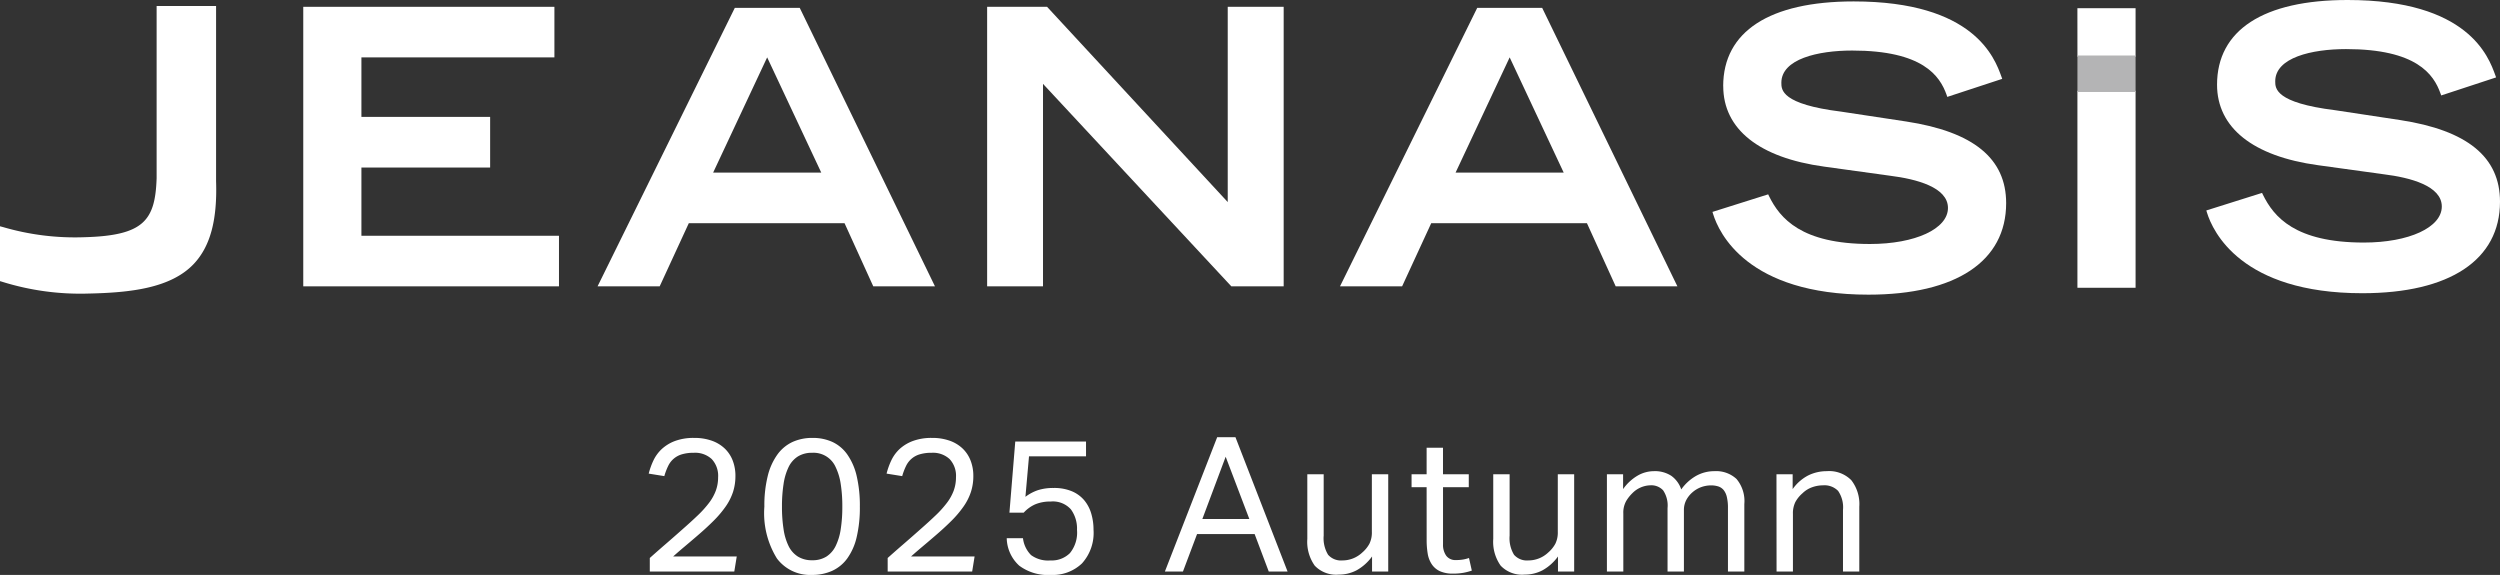 <svg xmlns="http://www.w3.org/2000/svg" xmlns:xlink="http://www.w3.org/1999/xlink" width="199.266" height="45.825" viewBox="0 0 199.266 45.825">
  <rect x="0" y="0" width="199.266" height="45.825" fill="#333333" stroke="none"/>
  <defs>
    <clipPath id="clip-path">
      <rect id="長方形_80" data-name="長方形 80" width="199.266" height="23.48" transform="translate(0 0)" fill="none"/>
    </clipPath>
  </defs>
  <g id="グループ_213" data-name="グループ 213" transform="translate(-1668.519 -282.445)">
    <g id="グループ_212" data-name="グループ 212" transform="translate(1668.519 282.445)">
      <g id="グループ_209" data-name="グループ 209" transform="translate(0 0)" clip-path="url(#clip-path)">
        <path id="パス_92" data-name="パス 92" d="M17.049,1.163H12.484V14.889c-.114,3.361-1.006,4.577-5.771,4.705A20.38,20.38,0,0,1,.222,18.78L0,18.722v4.372l.124.036a20.911,20.911,0,0,0,6.951.954c3.254-.071,6.52-.408,8.367-2.358,1.321-1.4,1.884-3.495,1.781-6.6V1.163Z" transform="translate(0 -0.686)" fill="#fff"/>
        <path id="パス_93" data-name="パス 93" d="M78.825,1.326H58.982V23.606H79.364V19.575H63.617V14.137h10.26V10.1H63.617V5.357H79V1.326Z" transform="translate(-34.81 -0.783)" fill="#fff"/>
        <path id="パス_94" data-name="パス 94" d="M215.443,1.326h-4.279V16.89c-.582-.632-14.4-15.564-14.4-15.564h-4.777V23.605h4.453V7.467c.584.629,15.011,16.139,15.011,16.139h4.172V1.326Z" transform="translate(-113.306 -0.783)" fill="#fff"/>
        <path id="パス_95" data-name="パス 95" d="M333.923,7.03c0,3.431,2.861,5.707,8.053,6.417l5.246.725c2.107.265,4.613.92,4.613,2.568,0,1.666-2.613,2.873-6.217,2.873-5.469,0-7.175-2.041-8.048-3.822l-.065-.136-4.441,1.4.052.169c.462,1.507,2.732,6.427,12.381,6.427,6.975,0,10.976-2.661,10.976-7.294,0-3.559-2.6-5.688-7.965-6.508l-5.185-.786c-4.768-.591-4.768-1.743-4.768-2.3,0-1.895,2.915-2.57,5.645-2.57,5.628,0,6.989,2.017,7.526,3.533l.055.162,4.379-1.438-.062-.172c-.536-1.482-2.162-6-11.779-6-6.706,0-10.4,2.4-10.4,6.751" transform="translate(-196.57 -0.165)" fill="#fff"/>
        <path id="パス_96" data-name="パス 96" d="M429.968,6.751c0,3.428,2.861,5.707,8.055,6.417l5.249.725c2.1.262,4.61.92,4.61,2.567,0,1.667-2.615,2.873-6.214,2.873-5.474,0-7.178-2.041-8.048-3.822l-.064-.136-4.444,1.4.052.169c.462,1.507,2.73,6.427,12.382,6.427,6.978,0,10.975-2.661,10.975-7.295,0-3.559-2.6-5.688-7.962-6.508l-5.189-.786c-4.765-.591-4.765-1.743-4.765-2.3,0-1.895,2.915-2.57,5.645-2.57,5.626,0,6.989,2.017,7.526,3.533l.06.162,4.374-1.438L452.149,6c-.536-1.482-2.157-6-11.781-6-6.706,0-10.4,2.4-10.4,6.751" transform="translate(-253.255 0)" fill="#fff"/>
        <rect id="長方形_78" data-name="長方形 78" width="4.635" height="15.697" transform="translate(165.584 7.24)" fill="#fff"/>
        <path id="パス_97" data-name="パス 97" d="M404.044,5.462h4.634V1.6h-4.637Z" transform="translate(-238.459 -0.944)" fill="#fff"/>
        <path id="パス_98" data-name="パス 98" d="M276.731,1.524h-5.175l-10.94,22.2h4.951s2.231-4.84,2.322-5.035H280.3c.088.2,2.293,5.035,2.293,5.035h4.918Zm-6.9,13.13c.217-.457,4.019-8.568,4.31-9.182.286.615,4.093,8.725,4.305,9.182Z" transform="translate(-153.811 -0.899)" fill="#fff"/>
        <path id="パス_99" data-name="パス 99" d="M132.335,1.524h-5.173l-10.941,22.2h4.951s2.229-4.84,2.322-5.035h12.413c.091.2,2.291,5.035,2.291,5.035h4.918Zm-6.9,13.13c.212-.457,4.019-8.568,4.305-9.182.291.615,4.1,8.725,4.31,9.182Z" transform="translate(-68.592 -0.899)" fill="#fff"/>
        <rect id="長方形_79" data-name="長方形 79" width="4.634" height="2.908" transform="translate(165.585 4.424)" fill="#b4b4b5"/>
      </g>
    </g>
    <path id="パス_100" data-name="パス 100" d="M32.312,9.92q.57-.51,1.23-1.08t1.335-1.17q.72-.63,1.26-1.148a8.3,8.3,0,0,0,.9-1,3.787,3.787,0,0,0,.54-.975,3.093,3.093,0,0,0,.18-1.065,1.942,1.942,0,0,0-.51-1.447,1.943,1.943,0,0,0-1.425-.5,3.243,3.243,0,0,0-.945.12,1.744,1.744,0,0,0-1.1.93,4.828,4.828,0,0,0-.307.81l-1.245-.2A5.717,5.717,0,0,1,32.6,2.15a3,3,0,0,1,.66-.908A3.218,3.218,0,0,1,34.307.6,4.24,4.24,0,0,1,35.852.35a4.09,4.09,0,0,1,1.41.225A2.887,2.887,0,0,1,38.29,1.2a2.644,2.644,0,0,1,.63.953,3.345,3.345,0,0,1,.217,1.23,4.106,4.106,0,0,1-.187,1.26A4.459,4.459,0,0,1,38.372,5.8a8.329,8.329,0,0,1-.99,1.17q-.6.6-1.425,1.3-.435.375-.892.758t-.893.773h5.07L39.047,11H32.312Zm12.915,1.35a3.3,3.3,0,0,1-2.783-1.313,6.857,6.857,0,0,1-1-4.132,9.766,9.766,0,0,1,.27-2.445,4.915,4.915,0,0,1,.772-1.71,3.109,3.109,0,0,1,1.208-1A3.78,3.78,0,0,1,45.287.35,3.729,3.729,0,0,1,46.87.672a3.012,3.012,0,0,1,1.185,1A4.9,4.9,0,0,1,48.8,3.38a10.315,10.315,0,0,1,.255,2.445A10.219,10.219,0,0,1,48.8,8.262a4.732,4.732,0,0,1-.75,1.695,3.062,3.062,0,0,1-1.208.99A3.869,3.869,0,0,1,45.227,11.27Zm.03-1.17a2.062,2.062,0,0,0,1.133-.293,2.089,2.089,0,0,0,.735-.84,4.576,4.576,0,0,0,.405-1.342,11.447,11.447,0,0,0,.127-1.8,11.447,11.447,0,0,0-.127-1.8,4.678,4.678,0,0,0-.405-1.35,1.927,1.927,0,0,0-1.868-1.14,2.1,2.1,0,0,0-1.14.292,2.059,2.059,0,0,0-.743.848,4.677,4.677,0,0,0-.4,1.35,11.447,11.447,0,0,0-.127,1.8,11.447,11.447,0,0,0,.127,1.8,4.576,4.576,0,0,0,.4,1.342,2.068,2.068,0,0,0,.743.84A2.1,2.1,0,0,0,45.257,10.1Zm6.015-.18q.57-.51,1.23-1.08t1.335-1.17q.72-.63,1.26-1.148a8.3,8.3,0,0,0,.9-1,3.787,3.787,0,0,0,.54-.975,3.093,3.093,0,0,0,.18-1.065,1.942,1.942,0,0,0-.51-1.447,1.943,1.943,0,0,0-1.425-.5,3.243,3.243,0,0,0-.945.12,1.744,1.744,0,0,0-1.1.93,4.828,4.828,0,0,0-.307.81l-1.245-.2a5.717,5.717,0,0,1,.375-1.05,3,3,0,0,1,.66-.908A3.218,3.218,0,0,1,53.268.6,4.24,4.24,0,0,1,54.813.35a4.09,4.09,0,0,1,1.41.225A2.887,2.887,0,0,1,57.25,1.2a2.644,2.644,0,0,1,.63.953A3.345,3.345,0,0,1,58.1,3.38a4.106,4.106,0,0,1-.187,1.26A4.459,4.459,0,0,1,57.333,5.8a8.329,8.329,0,0,1-.99,1.17q-.6.6-1.425,1.3-.435.375-.892.758t-.893.773H58.2L58.007,11H51.272ZM62.057,8.345A2.28,2.28,0,0,0,62.7,9.688a2.291,2.291,0,0,0,1.545.427A2.052,2.052,0,0,0,65.8,9.53a2.586,2.586,0,0,0,.563-1.845,2.589,2.589,0,0,0-.488-1.642,1.926,1.926,0,0,0-1.613-.622,3.085,3.085,0,0,0-1.215.217,2.743,2.743,0,0,0-.93.668h-1.14l.465-5.67h5.64V1.82H62.537l-.285,3.225a3.485,3.485,0,0,1,1.005-.533A4,4,0,0,1,64.5,4.34,3.634,3.634,0,0,1,65.95,4.6a2.618,2.618,0,0,1,.99.72A2.942,2.942,0,0,1,67.5,6.387a4.492,4.492,0,0,1,.18,1.283,3.622,3.622,0,0,1-.923,2.685,3.37,3.37,0,0,1-2.483.915,3.812,3.812,0,0,1-2.512-.735,3.041,3.041,0,0,1-1-2.19ZM77.537.29h1.455L83.147,11h-1.5L80.522,8.015h-4.59L74.808,11h-1.44ZM80.1,6.815,78.213,1.85l-1.86,4.965Zm4.62-3.57h1.305v4.89a2.532,2.532,0,0,0,.353,1.53,1.369,1.369,0,0,0,1.147.45,2.306,2.306,0,0,0,1.575-.63,2.5,2.5,0,0,0,.57-.7,2.028,2.028,0,0,0,.195-.953V3.245h1.305V11h-1.29V9.8a3.774,3.774,0,0,1-1.23,1.1,3.03,3.03,0,0,1-1.425.345,2.352,2.352,0,0,1-1.912-.712,3.283,3.283,0,0,1-.592-2.138Zm9.51,1.035h-1.2V3.245h1.2V1.13h1.305V3.245h2.055V4.28H95.537V8.825a1.5,1.5,0,0,0,.255.915.906.906,0,0,0,.78.345,3.263,3.263,0,0,0,.577-.045,2.9,2.9,0,0,0,.458-.12l.225,1.005a4.587,4.587,0,0,1-.653.172,4.482,4.482,0,0,1-.832.068,2.471,2.471,0,0,1-1.065-.195,1.585,1.585,0,0,1-.645-.555,2.162,2.162,0,0,1-.323-.855,6.584,6.584,0,0,1-.082-1.08Zm5.31-1.035h1.305v4.89a2.532,2.532,0,0,0,.353,1.53,1.369,1.369,0,0,0,1.147.45,2.306,2.306,0,0,0,1.575-.63,2.5,2.5,0,0,0,.57-.7,2.028,2.028,0,0,0,.195-.953V3.245h1.305V11H104.7V9.8a3.774,3.774,0,0,1-1.23,1.1,3.03,3.03,0,0,1-1.425.345,2.352,2.352,0,0,1-1.912-.712,3.283,3.283,0,0,1-.592-2.138Zm9.06,0h1.29V4.43a3.677,3.677,0,0,1,1.155-1.073A2.612,2.612,0,0,1,112.338,3a2.387,2.387,0,0,1,1.4.375,2.183,2.183,0,0,1,.787,1.08,3.663,3.663,0,0,1,1.2-1.088A2.966,2.966,0,0,1,117.168,3a2.384,2.384,0,0,1,1.763.623,2.745,2.745,0,0,1,.622,2V11h-1.305V5.93a3.614,3.614,0,0,0-.09-.877A1.367,1.367,0,0,0,117.9,4.5a.925.925,0,0,0-.427-.285,1.9,1.9,0,0,0-.585-.082,2.36,2.36,0,0,0-.72.12,2.2,2.2,0,0,0-.735.42,2.129,2.129,0,0,0-.5.615,1.7,1.7,0,0,0-.195.825V11h-1.305V5.945a2.164,2.164,0,0,0-.353-1.418,1.282,1.282,0,0,0-1.012-.4,2.085,2.085,0,0,0-1.44.63,3.037,3.037,0,0,0-.487.615,1.893,1.893,0,0,0-.233,1.005V11H108.6Zm13.515,0h1.29V4.43a3.463,3.463,0,0,1,1.26-1.1A3.331,3.331,0,0,1,126.123,3a2.481,2.481,0,0,1,1.957.72,3.1,3.1,0,0,1,.637,2.115V11h-1.3V6.095a2.312,2.312,0,0,0-.39-1.523,1.518,1.518,0,0,0-1.2-.443,2.589,2.589,0,0,0-.862.15,2.13,2.13,0,0,0-.773.48,2.5,2.5,0,0,0-.57.7,2.028,2.028,0,0,0-.195.952V11h-1.305Z" transform="translate(1688 317)" fill="#fff"/>
  </g>
</svg>
